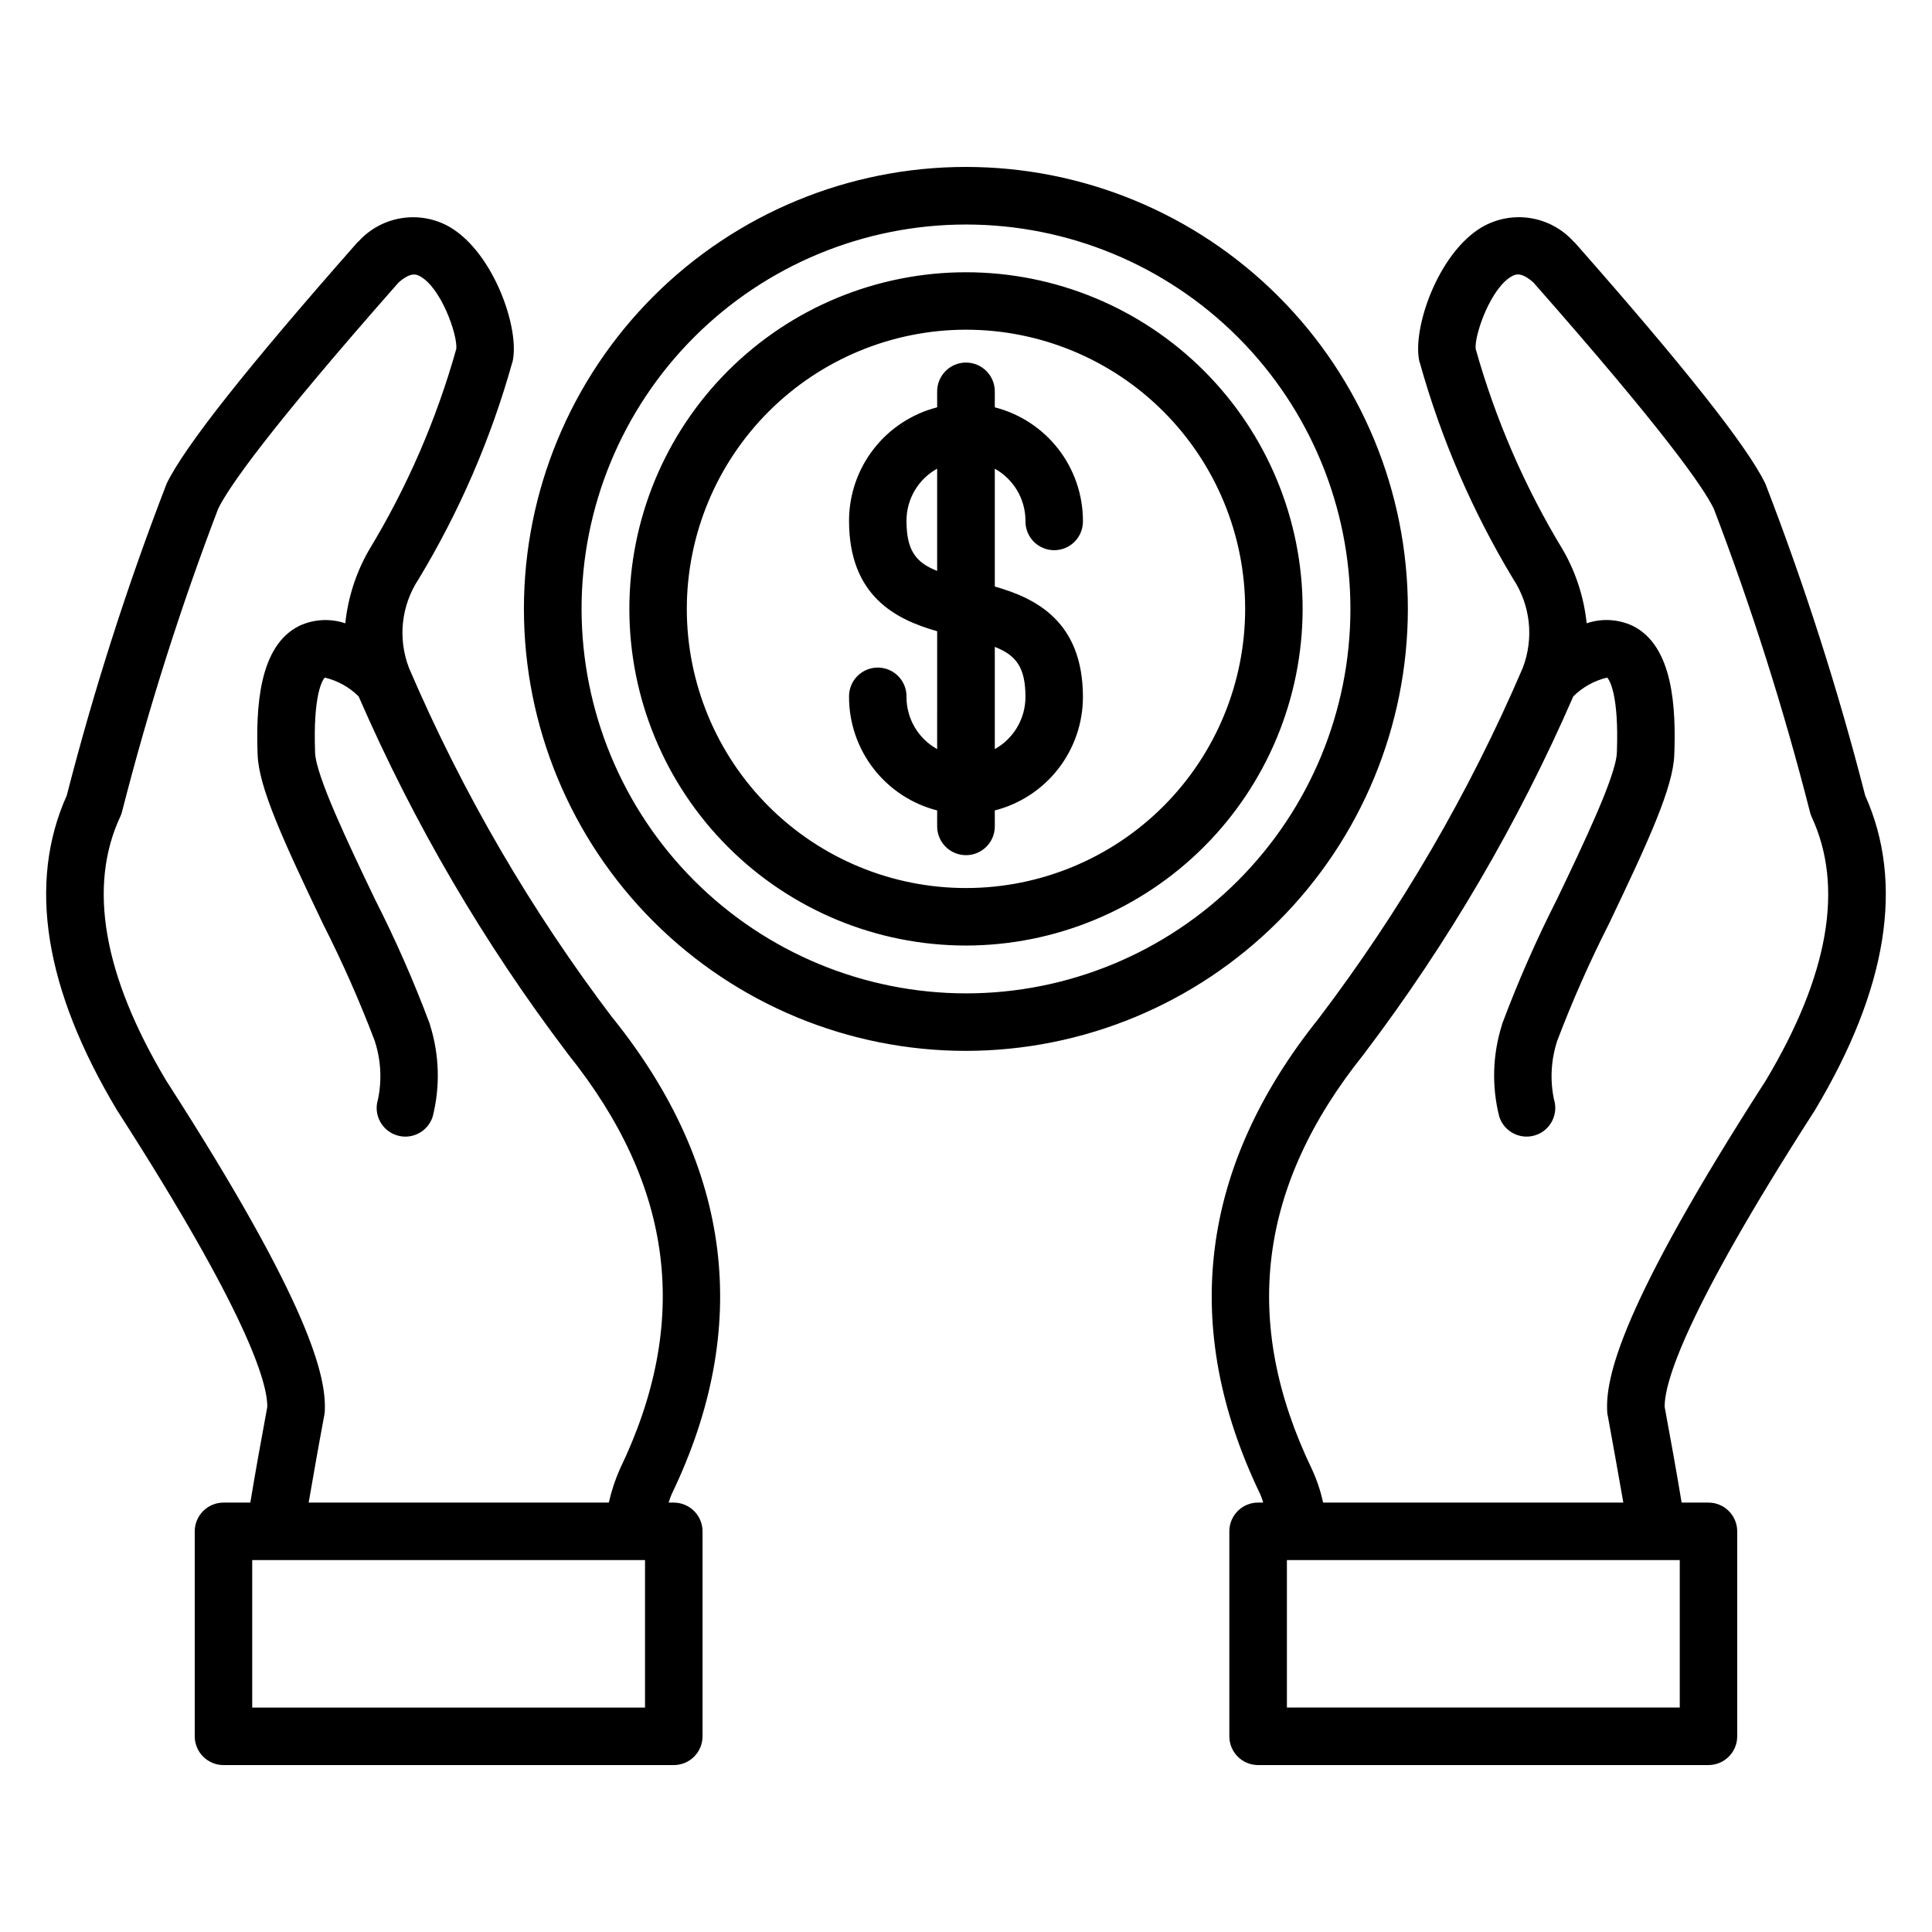 <?xml version="1.0" encoding="UTF-8"?>
<!-- Uploaded to: ICON Repo, www.svgrepo.com, Generator: ICON Repo Mixer Tools -->
<svg fill="#000000" width="800px" height="800px" version="1.1" viewBox="144 144 512 512" xmlns="http://www.w3.org/2000/svg">
 <path d="m298.12 305.36c0.004-27.02 10.742-52.93 29.848-72.031 19.109-19.102 45.023-29.832 72.039-29.828 27.02 0 52.93 10.738 72.035 29.844 19.102 19.105 29.836 45.02 29.832 72.039 0 27.016-10.734 52.93-29.84 72.035-19.105 19.102-45.02 29.836-72.035 29.836-27.016-0.027-52.914-10.773-72.016-29.875-19.098-19.105-29.84-45.004-29.863-72.02zm218.98 0c-0.004-31.066-12.344-60.855-34.312-82.82-21.969-21.965-51.762-34.305-82.828-34.301-31.062 0.004-60.855 12.348-82.82 34.316-21.961 21.969-34.301 51.762-34.297 82.828 0.008 31.062 12.352 60.855 34.32 82.816 21.969 21.965 51.766 34.301 82.832 34.293 31.051-0.035 60.82-12.387 82.777-34.348 21.953-21.961 34.301-51.73 34.328-82.785zm-191.09 0c0 19.621 7.797 38.438 21.672 52.312s32.691 21.668 52.316 21.668c19.621-0.004 38.438-7.797 52.312-21.672 13.871-13.875 21.668-32.695 21.668-52.316-0.004-19.621-7.797-38.438-21.672-52.312s-32.691-21.668-52.312-21.668c-19.617 0.023-38.422 7.828-52.293 21.699-13.867 13.867-21.668 32.676-21.691 52.289zm163.2 0c0-23.66-9.402-46.352-26.133-63.078-16.73-16.73-39.422-26.129-63.082-26.129s-46.352 9.402-63.082 26.133c-16.73 16.73-26.129 39.422-26.129 63.082s9.402 46.352 26.133 63.082 39.422 26.129 63.082 26.129c23.652-0.031 46.328-9.441 63.051-26.168 16.727-16.727 26.133-39.402 26.16-63.055zm-104.98-23.371c0 7.887 2.469 11.082 8.125 13.305v-27.086c-2.461 1.363-4.516 3.359-5.945 5.781-1.426 2.426-2.18 5.188-2.18 8zm31.527 46.746c0-7.887-2.469-11.09-8.125-13.305v27.086c2.457-1.367 4.504-3.367 5.93-5.789 1.43-2.422 2.188-5.18 2.195-7.992zm-8.125 34.254v-4.215c6.672-1.707 12.59-5.586 16.816-11.023s6.527-12.125 6.539-19.016c0-20.043-12.461-26.207-23.355-29.297v-31.23c2.457 1.371 4.504 3.367 5.934 5.789 1.426 2.422 2.184 5.18 2.191 7.992-0.055 2.055 0.723 4.047 2.156 5.519 1.438 1.473 3.402 2.301 5.457 2.301 2.059 0 4.023-0.828 5.461-2.301 1.434-1.473 2.211-3.465 2.156-5.519-0.012-6.887-2.312-13.578-6.539-19.016s-10.145-9.316-16.816-11.027v-4.219c0-4.219-3.418-7.641-7.637-7.641s-7.641 3.422-7.641 7.641v4.219c-6.672 1.711-12.586 5.59-16.816 11.027-4.227 5.438-6.527 12.129-6.535 19.016 0 20.043 12.461 26.203 23.355 29.293l-0.004 31.234c-2.461-1.359-4.512-3.356-5.941-5.781-1.43-2.422-2.184-5.184-2.184-8 0.055-2.055-0.723-4.043-2.156-5.516s-3.402-2.305-5.457-2.305c-2.055 0-4.023 0.832-5.457 2.305-1.434 1.473-2.211 3.461-2.156 5.516 0.008 6.891 2.309 13.578 6.535 19.016 4.231 5.438 10.145 9.316 16.816 11.023v4.215c0 4.219 3.422 7.641 7.641 7.641s7.637-3.422 7.637-7.641zm87.008 179.21h79.555c-1.258-7.242-2.656-14.988-4.133-23.105h-0.004c-0.09-0.316-0.133-0.645-0.133-0.973-0.492-8.883 3.32-27.629 42.043-87.797 16.664-27.859 20.754-51.355 12.129-69.852-0.211-0.492-0.379-1-0.5-1.523-6.934-27.172-15.422-53.926-25.422-80.129-2.871-5.883-13.543-21.062-47.793-59.941-3.25-2.898-4.762-2.168-5.57-1.746-5.66 2.898-10.109 15.582-9.75 19.301v0.004c5.258 18.734 13.039 36.668 23.133 53.305 0.043 0.113 0.102 0.219 0.18 0.309 3.328 5.887 5.406 12.398 6.106 19.125 3.977-1.348 8.316-1.117 12.129 0.645 10.914 5.32 11.543 22.07 11.094 34.199-0.312 8.668-6.781 22.754-17.336 44.84-5.094 10.043-9.652 20.348-13.656 30.879-1.672 5.027-1.984 10.41-0.898 15.602 1.254 4.004-0.977 8.27-4.984 9.523-4.004 1.254-8.27-0.98-9.523-4.984-2.004-7.941-1.77-16.285 0.672-24.102l0.137-0.508v-0.004c4.219-11.254 9.062-22.266 14.508-32.984 6.977-14.566 15.645-32.672 15.859-38.832 0.586-15.422-1.973-19.254-2.559-19.891h0.004c-3.398 0.805-6.508 2.531-8.988 4.988-14.617 33.594-33.184 65.328-55.305 94.531-0.043 0.094-0.137 0.168-0.18 0.254-28.074 34.969-32.562 70.965-13.793 110 1.316 2.836 2.312 5.812 2.969 8.867zm94.512 54.316h-104.11v-39.078h104.11zm35.66-158.06c0.051-0.066 0.094-0.133 0.137-0.207 19.273-32.152 23.766-60.223 13.344-83.426-7.199-28.066-16.039-55.684-26.48-82.711-4.875-9.941-21.332-30.754-50.309-63.637h-0.004c-0.18-0.207-0.375-0.395-0.586-0.57-3-3.277-7.031-5.434-11.426-6.113-4.394-0.676-8.887 0.164-12.738 2.387-11.766 6.941-18.637 27.199-16.57 35.754 0.043 0.07 0.043 0.137 0.094 0.207h-0.004c5.613 20.105 13.926 39.359 24.703 57.234 4.629 7.008 5.578 15.816 2.559 23.652-14.168 33.055-32.328 64.25-54.082 92.891-31.578 39.422-36.789 81.801-15.492 126.04l-0.004-0.004c0.32 0.73 0.59 1.48 0.809 2.246h-1.391c-4.195 0.016-7.586 3.422-7.586 7.613v54.332c0 4.195 3.391 7.598 7.586 7.617h119.37c2.023 0.004 3.965-0.797 5.394-2.227 1.434-1.426 2.242-3.367 2.242-5.391v-54.32c0-2.023-0.809-3.961-2.242-5.391-1.43-1.43-3.371-2.231-5.394-2.227h-7.098c-1.301-7.894-2.832-16.398-4.492-25.348-0.094-6.316 5.211-24.801 39.66-78.395zm-399.02 103.75h79.551c0.684-3.043 1.66-6.012 2.922-8.867 18.82-39.039 14.328-75.031-13.742-110-0.043-0.086-0.137-0.164-0.18-0.254-22.133-29.195-40.699-60.93-55.301-94.531-2.477-2.457-5.586-4.184-8.98-4.988-0.586 0.641-3.141 4.469-2.559 19.891 0.215 6.16 8.883 24.266 15.852 38.828 5.449 10.719 10.293 21.73 14.512 32.988l0.137 0.508v0.004c2.441 7.816 2.672 16.16 0.672 24.102-1.254 4.004-5.519 6.238-9.523 4.984-4.008-1.254-6.238-5.519-4.984-9.523 1.086-5.191 0.773-10.574-0.898-15.602-4.004-10.527-8.562-20.836-13.66-30.879-10.555-22.102-17.02-36.156-17.336-44.828-0.445-12.137 0.184-28.887 11.094-34.203l0.004-0.004c3.812-1.758 8.156-1.992 12.133-0.645 0.703-6.727 2.781-13.234 6.106-19.121 0.078-0.094 0.137-0.199 0.18-0.309 10.094-16.637 17.875-34.57 23.133-53.309 0.363-3.723-4.086-16.402-9.75-19.301-0.809-0.406-2.293-1.152-5.57 1.746-34.273 38.879-44.922 54.059-47.793 59.941-10 26.199-18.488 52.949-25.43 80.121-0.109 0.531-0.293 1.043-0.539 1.523-8.578 18.492-4.461 41.988 12.176 69.855 38.719 60.133 42.535 78.914 42.043 87.797h0.004c-0.023 0.328-0.066 0.656-0.137 0.977-1.527 8.125-2.871 15.863-4.133 23.105zm89.145 54.316h-104.1v-39.078h104.1zm-8.445-182.56v-0.004c-21.75-28.637-39.914-59.832-54.086-92.891-3.043-7.828-2.086-16.652 2.562-23.648 10.797-17.883 19.125-37.145 24.758-57.262 0.043-0.07 0.043-0.137 0.086-0.207 2.07-8.566-4.848-28.824-16.57-35.754-3.852-2.231-8.348-3.074-12.742-2.394-4.398 0.676-8.43 2.836-11.43 6.121-0.207 0.176-0.402 0.363-0.582 0.57-28.973 32.883-45.461 53.695-50.309 63.637-10.441 27.016-19.285 54.621-26.484 82.68-10.422 23.23-5.926 51.301 13.344 83.453h-0.004c0.043 0.07 0.09 0.137 0.137 0.199 34.449 53.594 39.754 72.078 39.66 78.395-1.664 8.949-3.184 17.453-4.492 25.348h-7.098 0.004c-2.023-0.004-3.965 0.797-5.398 2.223-1.434 1.43-2.238 3.371-2.242 5.394v54.324c0.004 2.023 0.809 3.965 2.242 5.391 1.434 1.43 3.375 2.231 5.398 2.227h119.3c2.023 0.004 3.965-0.797 5.394-2.227 1.434-1.43 2.242-3.367 2.242-5.391v-54.32c0-2.023-0.809-3.961-2.242-5.391-1.43-1.426-3.371-2.227-5.394-2.227h-1.348c0.219-0.762 0.488-1.512 0.805-2.242 21.297-44.211 16.086-86.609-15.492-126.03z" fill-rule="evenodd"/>
</svg>